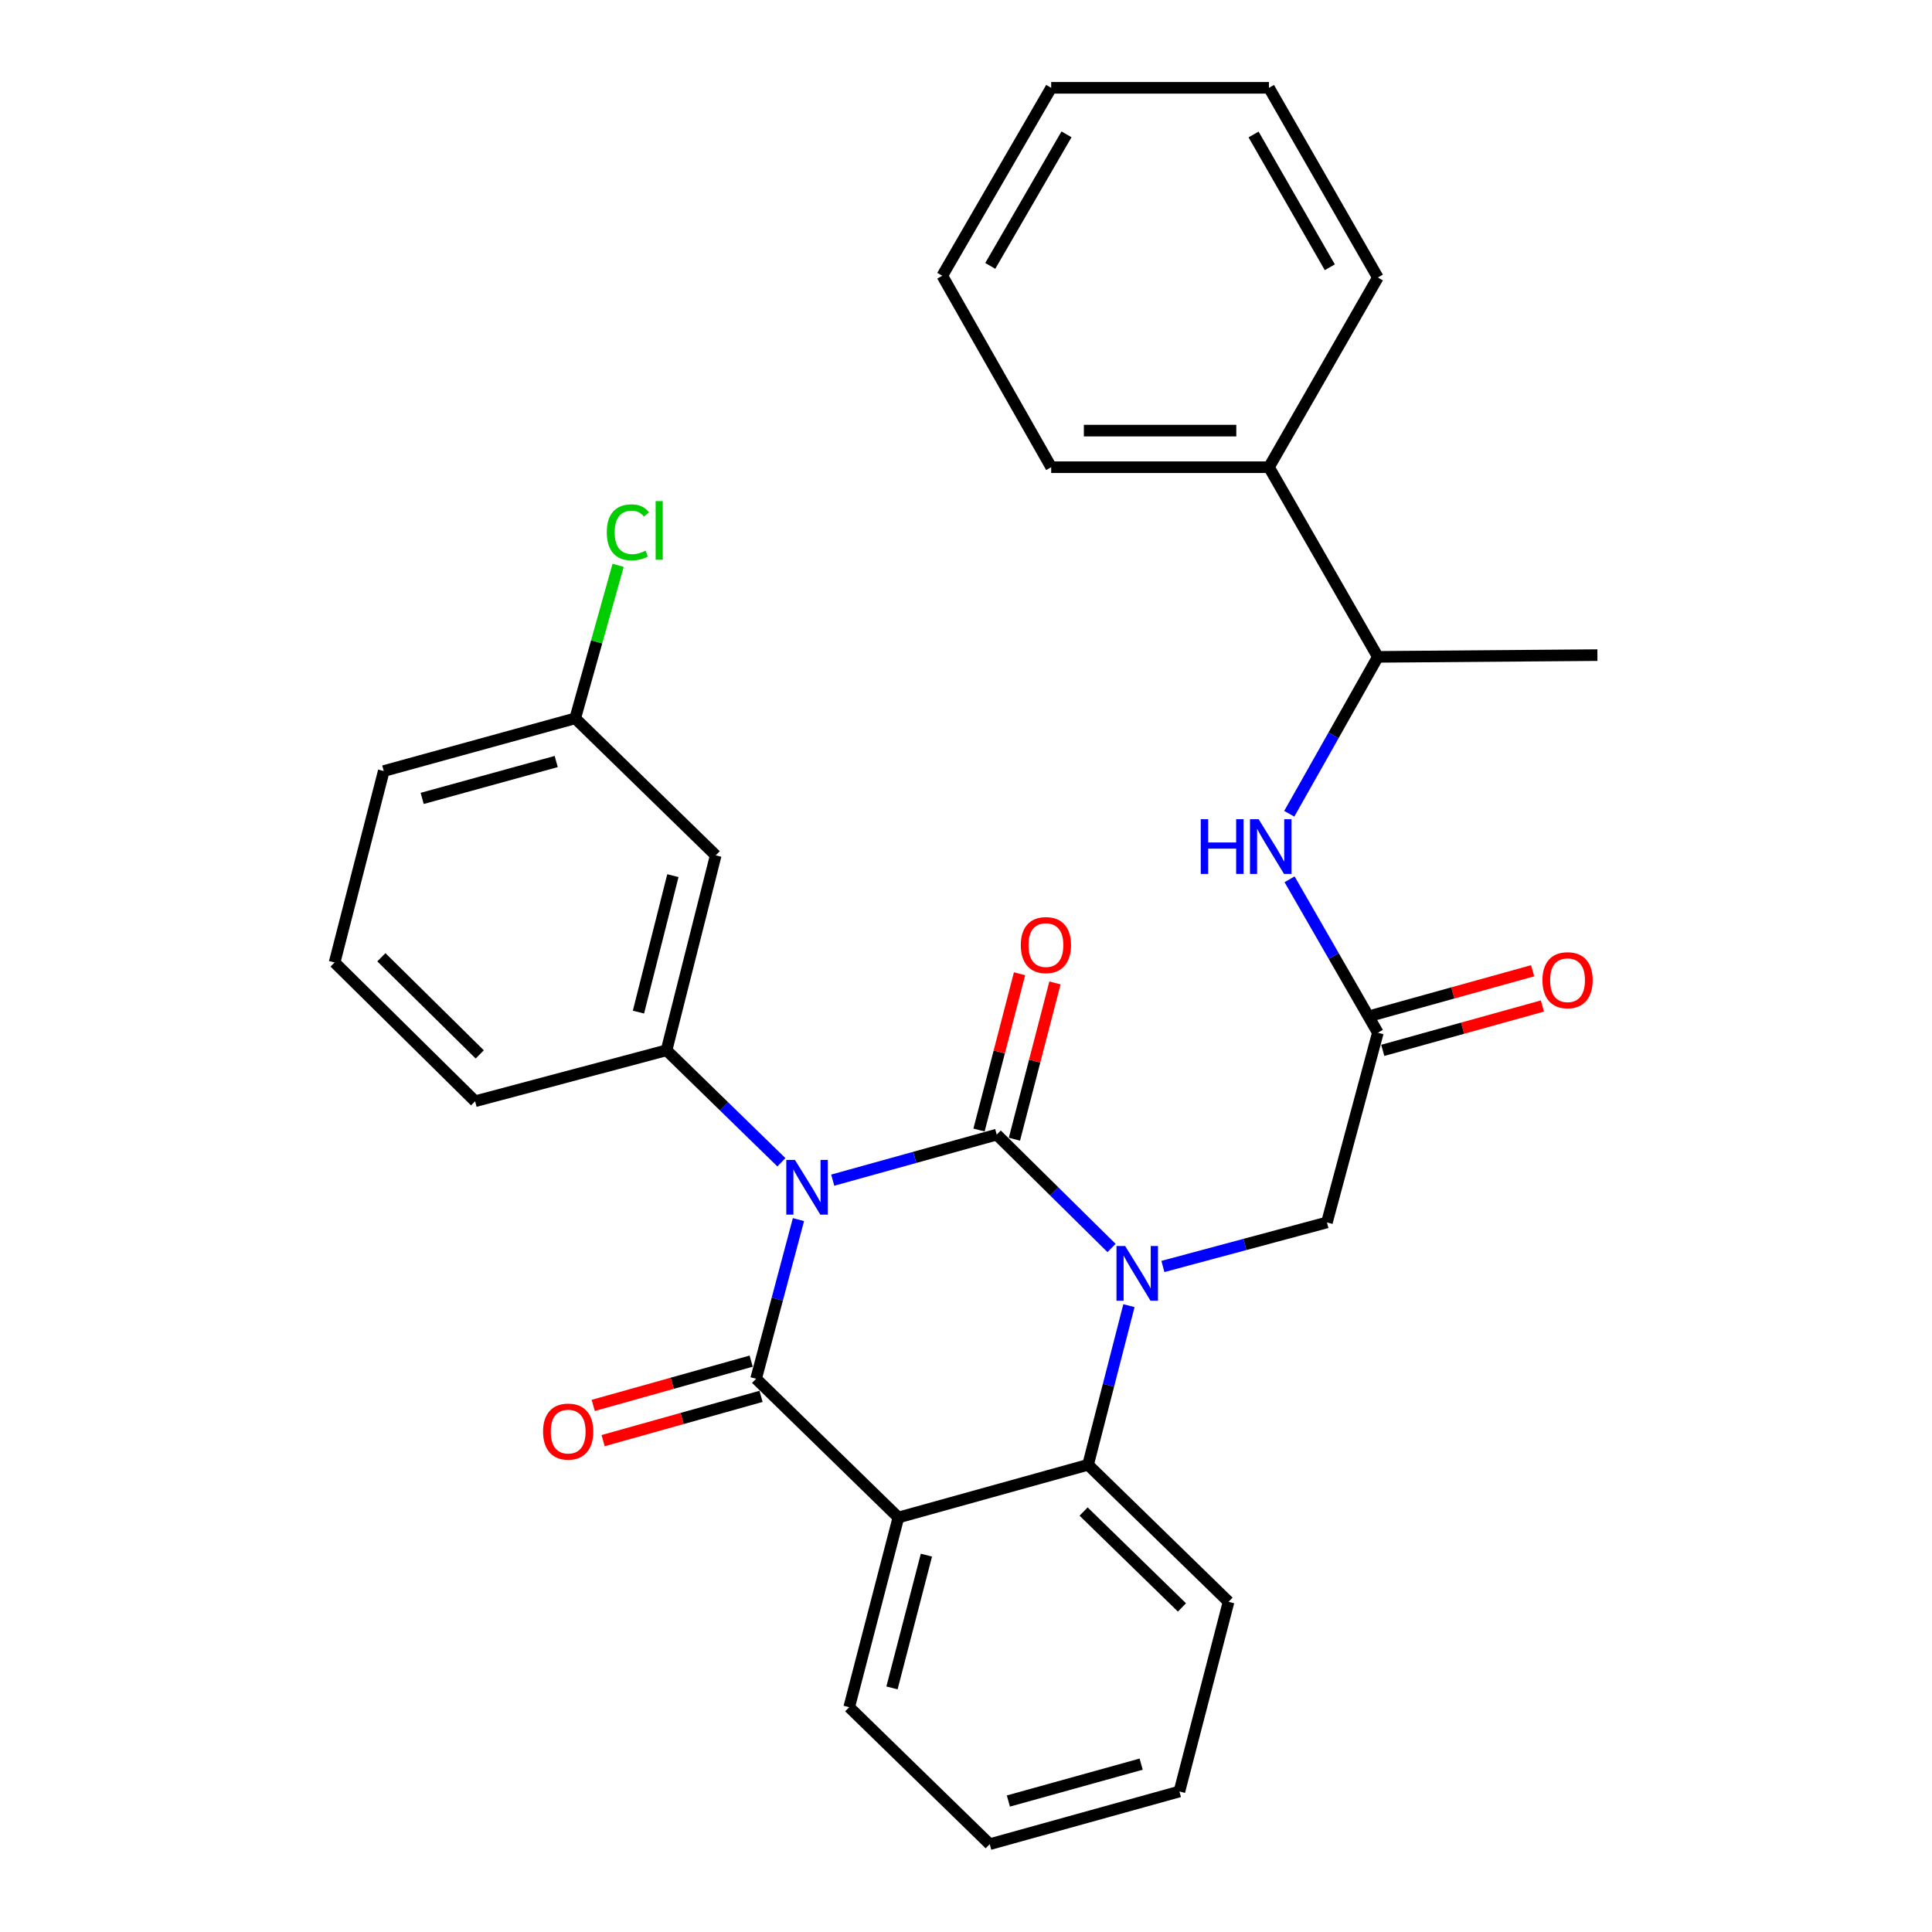 <?xml version='1.0' encoding='iso-8859-1'?>
<svg version='1.1' baseProfile='full'
              xmlns='http://www.w3.org/2000/svg'
                      xmlns:rdkit='http://www.rdkit.org/xml'
                      xmlns:xlink='http://www.w3.org/1999/xlink'
                  xml:space='preserve'
width='1000px' height='1000px' viewBox='0 0 1000 1000'>
<!-- END OF HEADER -->
<rect style='opacity:1.0;fill:#FFFFFF;stroke:none' width='1000' height='1000' x='0' y='0'> </rect>
<path class='bond-0' d='M 793.28,502.466 L 751.962,513.944' style='fill:none;fill-rule:evenodd;stroke:#FF0000;stroke-width:6px;stroke-linecap:butt;stroke-linejoin:miter;stroke-opacity:1' />
<path class='bond-0' d='M 751.962,513.944 L 710.643,525.423' style='fill:none;fill-rule:evenodd;stroke:#000000;stroke-width:6px;stroke-linecap:butt;stroke-linejoin:miter;stroke-opacity:1' />
<path class='bond-0' d='M 798.348,520.709 L 757.03,532.188' style='fill:none;fill-rule:evenodd;stroke:#FF0000;stroke-width:6px;stroke-linecap:butt;stroke-linejoin:miter;stroke-opacity:1' />
<path class='bond-0' d='M 757.03,532.188 L 715.711,543.666' style='fill:none;fill-rule:evenodd;stroke:#000000;stroke-width:6px;stroke-linecap:butt;stroke-linejoin:miter;stroke-opacity:1' />
<path class='bond-1' d='M 713.177,534.544 L 690.328,494.832' style='fill:none;fill-rule:evenodd;stroke:#000000;stroke-width:6px;stroke-linecap:butt;stroke-linejoin:miter;stroke-opacity:1' />
<path class='bond-1' d='M 690.328,494.832 L 667.478,455.119' style='fill:none;fill-rule:evenodd;stroke:#0000FF;stroke-width:6px;stroke-linecap:butt;stroke-linejoin:miter;stroke-opacity:1' />
<path class='bond-2' d='M 713.177,534.544 L 686.817,632.728' style='fill:none;fill-rule:evenodd;stroke:#000000;stroke-width:6px;stroke-linecap:butt;stroke-linejoin:miter;stroke-opacity:1' />
<path class='bond-3' d='M 656.817,241.823 L 713.177,339.996' style='fill:none;fill-rule:evenodd;stroke:#000000;stroke-width:6px;stroke-linecap:butt;stroke-linejoin:miter;stroke-opacity:1' />
<path class='bond-4' d='M 656.817,241.823 L 544.095,241.823' style='fill:none;fill-rule:evenodd;stroke:#000000;stroke-width:6px;stroke-linecap:butt;stroke-linejoin:miter;stroke-opacity:1' />
<path class='bond-4' d='M 639.909,222.888 L 561.004,222.888' style='fill:none;fill-rule:evenodd;stroke:#000000;stroke-width:6px;stroke-linecap:butt;stroke-linejoin:miter;stroke-opacity:1' />
<path class='bond-5' d='M 656.817,241.823 L 713.177,143.639' style='fill:none;fill-rule:evenodd;stroke:#000000;stroke-width:6px;stroke-linecap:butt;stroke-linejoin:miter;stroke-opacity:1' />
<path class='bond-6' d='M 667.32,421.201 L 690.249,380.599' style='fill:none;fill-rule:evenodd;stroke:#0000FF;stroke-width:6px;stroke-linecap:butt;stroke-linejoin:miter;stroke-opacity:1' />
<path class='bond-6' d='M 690.249,380.599 L 713.177,339.996' style='fill:none;fill-rule:evenodd;stroke:#000000;stroke-width:6px;stroke-linecap:butt;stroke-linejoin:miter;stroke-opacity:1' />
<path class='bond-7' d='M 713.177,339.996 L 826.814,339.091' style='fill:none;fill-rule:evenodd;stroke:#000000;stroke-width:6px;stroke-linecap:butt;stroke-linejoin:miter;stroke-opacity:1' />
<path class='bond-8' d='M 575.338,645.961 L 545.621,616.618' style='fill:none;fill-rule:evenodd;stroke:#0000FF;stroke-width:6px;stroke-linecap:butt;stroke-linejoin:miter;stroke-opacity:1' />
<path class='bond-8' d='M 545.621,616.618 L 515.905,587.276' style='fill:none;fill-rule:evenodd;stroke:#000000;stroke-width:6px;stroke-linecap:butt;stroke-linejoin:miter;stroke-opacity:1' />
<path class='bond-9' d='M 601.914,655.523 L 644.366,644.126' style='fill:none;fill-rule:evenodd;stroke:#0000FF;stroke-width:6px;stroke-linecap:butt;stroke-linejoin:miter;stroke-opacity:1' />
<path class='bond-9' d='M 644.366,644.126 L 686.817,632.728' style='fill:none;fill-rule:evenodd;stroke:#000000;stroke-width:6px;stroke-linecap:butt;stroke-linejoin:miter;stroke-opacity:1' />
<path class='bond-10' d='M 584.338,675.806 L 573.757,716.992' style='fill:none;fill-rule:evenodd;stroke:#0000FF;stroke-width:6px;stroke-linecap:butt;stroke-linejoin:miter;stroke-opacity:1' />
<path class='bond-10' d='M 573.757,716.992 L 563.177,758.177' style='fill:none;fill-rule:evenodd;stroke:#000000;stroke-width:6px;stroke-linecap:butt;stroke-linejoin:miter;stroke-opacity:1' />
<path class='bond-11' d='M 512.276,954.545 L 610.46,927.27' style='fill:none;fill-rule:evenodd;stroke:#000000;stroke-width:6px;stroke-linecap:butt;stroke-linejoin:miter;stroke-opacity:1' />
<path class='bond-11' d='M 521.935,932.211 L 590.664,913.118' style='fill:none;fill-rule:evenodd;stroke:#000000;stroke-width:6px;stroke-linecap:butt;stroke-linejoin:miter;stroke-opacity:1' />
<path class='bond-12' d='M 512.276,954.545 L 439.548,883.637' style='fill:none;fill-rule:evenodd;stroke:#000000;stroke-width:6px;stroke-linecap:butt;stroke-linejoin:miter;stroke-opacity:1' />
<path class='bond-13' d='M 610.46,927.27 L 635.905,829.086' style='fill:none;fill-rule:evenodd;stroke:#000000;stroke-width:6px;stroke-linecap:butt;stroke-linejoin:miter;stroke-opacity:1' />
<path class='bond-14' d='M 635.905,829.086 L 563.177,758.177' style='fill:none;fill-rule:evenodd;stroke:#000000;stroke-width:6px;stroke-linecap:butt;stroke-linejoin:miter;stroke-opacity:1' />
<path class='bond-14' d='M 611.778,832.007 L 560.868,782.371' style='fill:none;fill-rule:evenodd;stroke:#000000;stroke-width:6px;stroke-linecap:butt;stroke-linejoin:miter;stroke-opacity:1' />
<path class='bond-15' d='M 439.548,883.637 L 465.003,785.453' style='fill:none;fill-rule:evenodd;stroke:#000000;stroke-width:6px;stroke-linecap:butt;stroke-linejoin:miter;stroke-opacity:1' />
<path class='bond-15' d='M 461.694,873.661 L 479.513,804.933' style='fill:none;fill-rule:evenodd;stroke:#000000;stroke-width:6px;stroke-linecap:butt;stroke-linejoin:miter;stroke-opacity:1' />
<path class='bond-16' d='M 465.003,785.453 L 563.177,758.177' style='fill:none;fill-rule:evenodd;stroke:#000000;stroke-width:6px;stroke-linecap:butt;stroke-linejoin:miter;stroke-opacity:1' />
<path class='bond-17' d='M 465.003,785.453 L 391.36,713.64' style='fill:none;fill-rule:evenodd;stroke:#000000;stroke-width:6px;stroke-linecap:butt;stroke-linejoin:miter;stroke-opacity:1' />
<path class='bond-18' d='M 515.905,587.276 L 473.462,599.063' style='fill:none;fill-rule:evenodd;stroke:#000000;stroke-width:6px;stroke-linecap:butt;stroke-linejoin:miter;stroke-opacity:1' />
<path class='bond-18' d='M 473.462,599.063 L 431.018,610.851' style='fill:none;fill-rule:evenodd;stroke:#0000FF;stroke-width:6px;stroke-linecap:butt;stroke-linejoin:miter;stroke-opacity:1' />
<path class='bond-19' d='M 525.069,589.652 L 535.555,549.208' style='fill:none;fill-rule:evenodd;stroke:#000000;stroke-width:6px;stroke-linecap:butt;stroke-linejoin:miter;stroke-opacity:1' />
<path class='bond-19' d='M 535.555,549.208 L 546.04,508.764' style='fill:none;fill-rule:evenodd;stroke:#FF0000;stroke-width:6px;stroke-linecap:butt;stroke-linejoin:miter;stroke-opacity:1' />
<path class='bond-19' d='M 506.741,584.9 L 517.226,544.456' style='fill:none;fill-rule:evenodd;stroke:#000000;stroke-width:6px;stroke-linecap:butt;stroke-linejoin:miter;stroke-opacity:1' />
<path class='bond-19' d='M 517.226,544.456 L 527.712,504.012' style='fill:none;fill-rule:evenodd;stroke:#FF0000;stroke-width:6px;stroke-linecap:butt;stroke-linejoin:miter;stroke-opacity:1' />
<path class='bond-20' d='M 404.452,601.594 L 374.727,572.613' style='fill:none;fill-rule:evenodd;stroke:#0000FF;stroke-width:6px;stroke-linecap:butt;stroke-linejoin:miter;stroke-opacity:1' />
<path class='bond-20' d='M 374.727,572.613 L 345.003,543.633' style='fill:none;fill-rule:evenodd;stroke:#000000;stroke-width:6px;stroke-linecap:butt;stroke-linejoin:miter;stroke-opacity:1' />
<path class='bond-21' d='M 413.281,631.265 L 402.321,672.452' style='fill:none;fill-rule:evenodd;stroke:#0000FF;stroke-width:6px;stroke-linecap:butt;stroke-linejoin:miter;stroke-opacity:1' />
<path class='bond-21' d='M 402.321,672.452 L 391.36,713.64' style='fill:none;fill-rule:evenodd;stroke:#000000;stroke-width:6px;stroke-linecap:butt;stroke-linejoin:miter;stroke-opacity:1' />
<path class='bond-22' d='M 388.805,704.524 L 347.933,715.981' style='fill:none;fill-rule:evenodd;stroke:#000000;stroke-width:6px;stroke-linecap:butt;stroke-linejoin:miter;stroke-opacity:1' />
<path class='bond-22' d='M 347.933,715.981 L 307.062,727.438' style='fill:none;fill-rule:evenodd;stroke:#FF0000;stroke-width:6px;stroke-linecap:butt;stroke-linejoin:miter;stroke-opacity:1' />
<path class='bond-22' d='M 393.915,722.756 L 353.044,734.212' style='fill:none;fill-rule:evenodd;stroke:#000000;stroke-width:6px;stroke-linecap:butt;stroke-linejoin:miter;stroke-opacity:1' />
<path class='bond-22' d='M 353.044,734.212 L 312.172,745.669' style='fill:none;fill-rule:evenodd;stroke:#FF0000;stroke-width:6px;stroke-linecap:butt;stroke-linejoin:miter;stroke-opacity:1' />
<path class='bond-23' d='M 370.459,442.724 L 345.003,543.633' style='fill:none;fill-rule:evenodd;stroke:#000000;stroke-width:6px;stroke-linecap:butt;stroke-linejoin:miter;stroke-opacity:1' />
<path class='bond-23' d='M 348.282,453.229 L 330.462,523.865' style='fill:none;fill-rule:evenodd;stroke:#000000;stroke-width:6px;stroke-linecap:butt;stroke-linejoin:miter;stroke-opacity:1' />
<path class='bond-24' d='M 370.459,442.724 L 297.731,371.816' style='fill:none;fill-rule:evenodd;stroke:#000000;stroke-width:6px;stroke-linecap:butt;stroke-linejoin:miter;stroke-opacity:1' />
<path class='bond-25' d='M 345.003,543.633 L 245.914,570.004' style='fill:none;fill-rule:evenodd;stroke:#000000;stroke-width:6px;stroke-linecap:butt;stroke-linejoin:miter;stroke-opacity:1' />
<path class='bond-26' d='M 297.731,371.816 L 308.831,332.214' style='fill:none;fill-rule:evenodd;stroke:#000000;stroke-width:6px;stroke-linecap:butt;stroke-linejoin:miter;stroke-opacity:1' />
<path class='bond-26' d='M 308.831,332.214 L 319.932,292.613' style='fill:none;fill-rule:evenodd;stroke:#00CC00;stroke-width:6px;stroke-linecap:butt;stroke-linejoin:miter;stroke-opacity:1' />
<path class='bond-27' d='M 297.731,371.816 L 198.632,399.092' style='fill:none;fill-rule:evenodd;stroke:#000000;stroke-width:6px;stroke-linecap:butt;stroke-linejoin:miter;stroke-opacity:1' />
<path class='bond-27' d='M 287.89,394.163 L 218.521,413.256' style='fill:none;fill-rule:evenodd;stroke:#000000;stroke-width:6px;stroke-linecap:butt;stroke-linejoin:miter;stroke-opacity:1' />
<path class='bond-28' d='M 173.186,498.18 L 245.914,570.004' style='fill:none;fill-rule:evenodd;stroke:#000000;stroke-width:6px;stroke-linecap:butt;stroke-linejoin:miter;stroke-opacity:1' />
<path class='bond-28' d='M 197.4,495.482 L 248.31,545.758' style='fill:none;fill-rule:evenodd;stroke:#000000;stroke-width:6px;stroke-linecap:butt;stroke-linejoin:miter;stroke-opacity:1' />
<path class='bond-29' d='M 173.186,498.18 L 198.632,399.092' style='fill:none;fill-rule:evenodd;stroke:#000000;stroke-width:6px;stroke-linecap:butt;stroke-linejoin:miter;stroke-opacity:1' />
<path class='bond-30' d='M 544.095,241.823 L 487.724,142.723' style='fill:none;fill-rule:evenodd;stroke:#000000;stroke-width:6px;stroke-linecap:butt;stroke-linejoin:miter;stroke-opacity:1' />
<path class='bond-31' d='M 713.177,143.639 L 656.817,45.455' style='fill:none;fill-rule:evenodd;stroke:#000000;stroke-width:6px;stroke-linecap:butt;stroke-linejoin:miter;stroke-opacity:1' />
<path class='bond-31' d='M 688.302,138.337 L 648.85,69.608' style='fill:none;fill-rule:evenodd;stroke:#000000;stroke-width:6px;stroke-linecap:butt;stroke-linejoin:miter;stroke-opacity:1' />
<path class='bond-32' d='M 656.817,45.455 L 544.095,45.455' style='fill:none;fill-rule:evenodd;stroke:#000000;stroke-width:6px;stroke-linecap:butt;stroke-linejoin:miter;stroke-opacity:1' />
<path class='bond-33' d='M 487.724,142.723 L 544.095,45.455' style='fill:none;fill-rule:evenodd;stroke:#000000;stroke-width:6px;stroke-linecap:butt;stroke-linejoin:miter;stroke-opacity:1' />
<path class='bond-33' d='M 512.562,137.627 L 552.022,69.539' style='fill:none;fill-rule:evenodd;stroke:#000000;stroke-width:6px;stroke-linecap:butt;stroke-linejoin:miter;stroke-opacity:1' />
<path  class='atom-0' d='M 798.361 507.349
Q 798.361 500.549, 801.721 496.749
Q 805.081 492.949, 811.361 492.949
Q 817.641 492.949, 821.001 496.749
Q 824.361 500.549, 824.361 507.349
Q 824.361 514.229, 820.961 518.149
Q 817.561 522.029, 811.361 522.029
Q 805.121 522.029, 801.721 518.149
Q 798.361 514.269, 798.361 507.349
M 811.361 518.829
Q 815.681 518.829, 818.001 515.949
Q 820.361 513.029, 820.361 507.349
Q 820.361 501.789, 818.001 498.989
Q 815.681 496.149, 811.361 496.149
Q 807.041 496.149, 804.681 498.949
Q 802.361 501.749, 802.361 507.349
Q 802.361 513.069, 804.681 515.949
Q 807.041 518.829, 811.361 518.829
' fill='#FF0000'/>
<path  class='atom-3' d='M 621.512 424.02
L 625.352 424.02
L 625.352 436.06
L 639.832 436.06
L 639.832 424.02
L 643.672 424.02
L 643.672 452.34
L 639.832 452.34
L 639.832 439.26
L 625.352 439.26
L 625.352 452.34
L 621.512 452.34
L 621.512 424.02
' fill='#0000FF'/>
<path  class='atom-3' d='M 651.472 424.02
L 660.752 439.02
Q 661.672 440.5, 663.152 443.18
Q 664.632 445.86, 664.712 446.02
L 664.712 424.02
L 668.472 424.02
L 668.472 452.34
L 664.592 452.34
L 654.632 435.94
Q 653.472 434.02, 652.232 431.82
Q 651.032 429.62, 650.672 428.94
L 650.672 452.34
L 646.992 452.34
L 646.992 424.02
L 651.472 424.02
' fill='#0000FF'/>
<path  class='atom-5' d='M 582.373 644.929
L 591.653 659.929
Q 592.573 661.409, 594.053 664.089
Q 595.533 666.769, 595.613 666.929
L 595.613 644.929
L 599.373 644.929
L 599.373 673.249
L 595.493 673.249
L 585.533 656.849
Q 584.373 654.929, 583.133 652.729
Q 581.933 650.529, 581.573 649.849
L 581.573 673.249
L 577.893 673.249
L 577.893 644.929
L 582.373 644.929
' fill='#0000FF'/>
<path  class='atom-14' d='M 411.471 600.381
L 420.751 615.381
Q 421.671 616.861, 423.151 619.541
Q 424.631 622.221, 424.711 622.381
L 424.711 600.381
L 428.471 600.381
L 428.471 628.701
L 424.591 628.701
L 414.631 612.301
Q 413.471 610.381, 412.231 608.181
Q 411.031 605.981, 410.671 605.301
L 410.671 628.701
L 406.991 628.701
L 406.991 600.381
L 411.471 600.381
' fill='#0000FF'/>
<path  class='atom-16' d='M 281.091 740.985
Q 281.091 734.185, 284.451 730.385
Q 287.811 726.585, 294.091 726.585
Q 300.371 726.585, 303.731 730.385
Q 307.091 734.185, 307.091 740.985
Q 307.091 747.865, 303.691 751.785
Q 300.291 755.665, 294.091 755.665
Q 287.851 755.665, 284.451 751.785
Q 281.091 747.905, 281.091 740.985
M 294.091 752.465
Q 298.411 752.465, 300.731 749.585
Q 303.091 746.665, 303.091 740.985
Q 303.091 735.425, 300.731 732.625
Q 298.411 729.785, 294.091 729.785
Q 289.771 729.785, 287.411 732.585
Q 285.091 735.385, 285.091 740.985
Q 285.091 746.705, 287.411 749.585
Q 289.771 752.465, 294.091 752.465
' fill='#FF0000'/>
<path  class='atom-17' d='M 528.361 489.172
Q 528.361 482.372, 531.721 478.572
Q 535.081 474.772, 541.361 474.772
Q 547.641 474.772, 551.001 478.572
Q 554.361 482.372, 554.361 489.172
Q 554.361 496.052, 550.961 499.972
Q 547.561 503.852, 541.361 503.852
Q 535.121 503.852, 531.721 499.972
Q 528.361 496.092, 528.361 489.172
M 541.361 500.652
Q 545.681 500.652, 548.001 497.772
Q 550.361 494.852, 550.361 489.172
Q 550.361 483.612, 548.001 480.812
Q 545.681 477.972, 541.361 477.972
Q 537.041 477.972, 534.681 480.772
Q 532.361 483.572, 532.361 489.172
Q 532.361 494.892, 534.681 497.772
Q 537.041 500.652, 541.361 500.652
' fill='#FF0000'/>
<path  class='atom-21' d='M 314.076 275.527
Q 314.076 268.487, 317.356 264.807
Q 320.676 261.087, 326.956 261.087
Q 332.796 261.087, 335.916 265.207
L 333.276 267.367
Q 330.996 264.367, 326.956 264.367
Q 322.676 264.367, 320.396 267.247
Q 318.156 270.087, 318.156 275.527
Q 318.156 281.127, 320.476 284.007
Q 322.836 286.887, 327.396 286.887
Q 330.516 286.887, 334.156 285.007
L 335.276 288.007
Q 333.796 288.967, 331.556 289.527
Q 329.316 290.087, 326.836 290.087
Q 320.676 290.087, 317.356 286.327
Q 314.076 282.567, 314.076 275.527
' fill='#00CC00'/>
<path  class='atom-21' d='M 339.356 259.367
L 343.036 259.367
L 343.036 289.727
L 339.356 289.727
L 339.356 259.367
' fill='#00CC00'/>
</svg>
